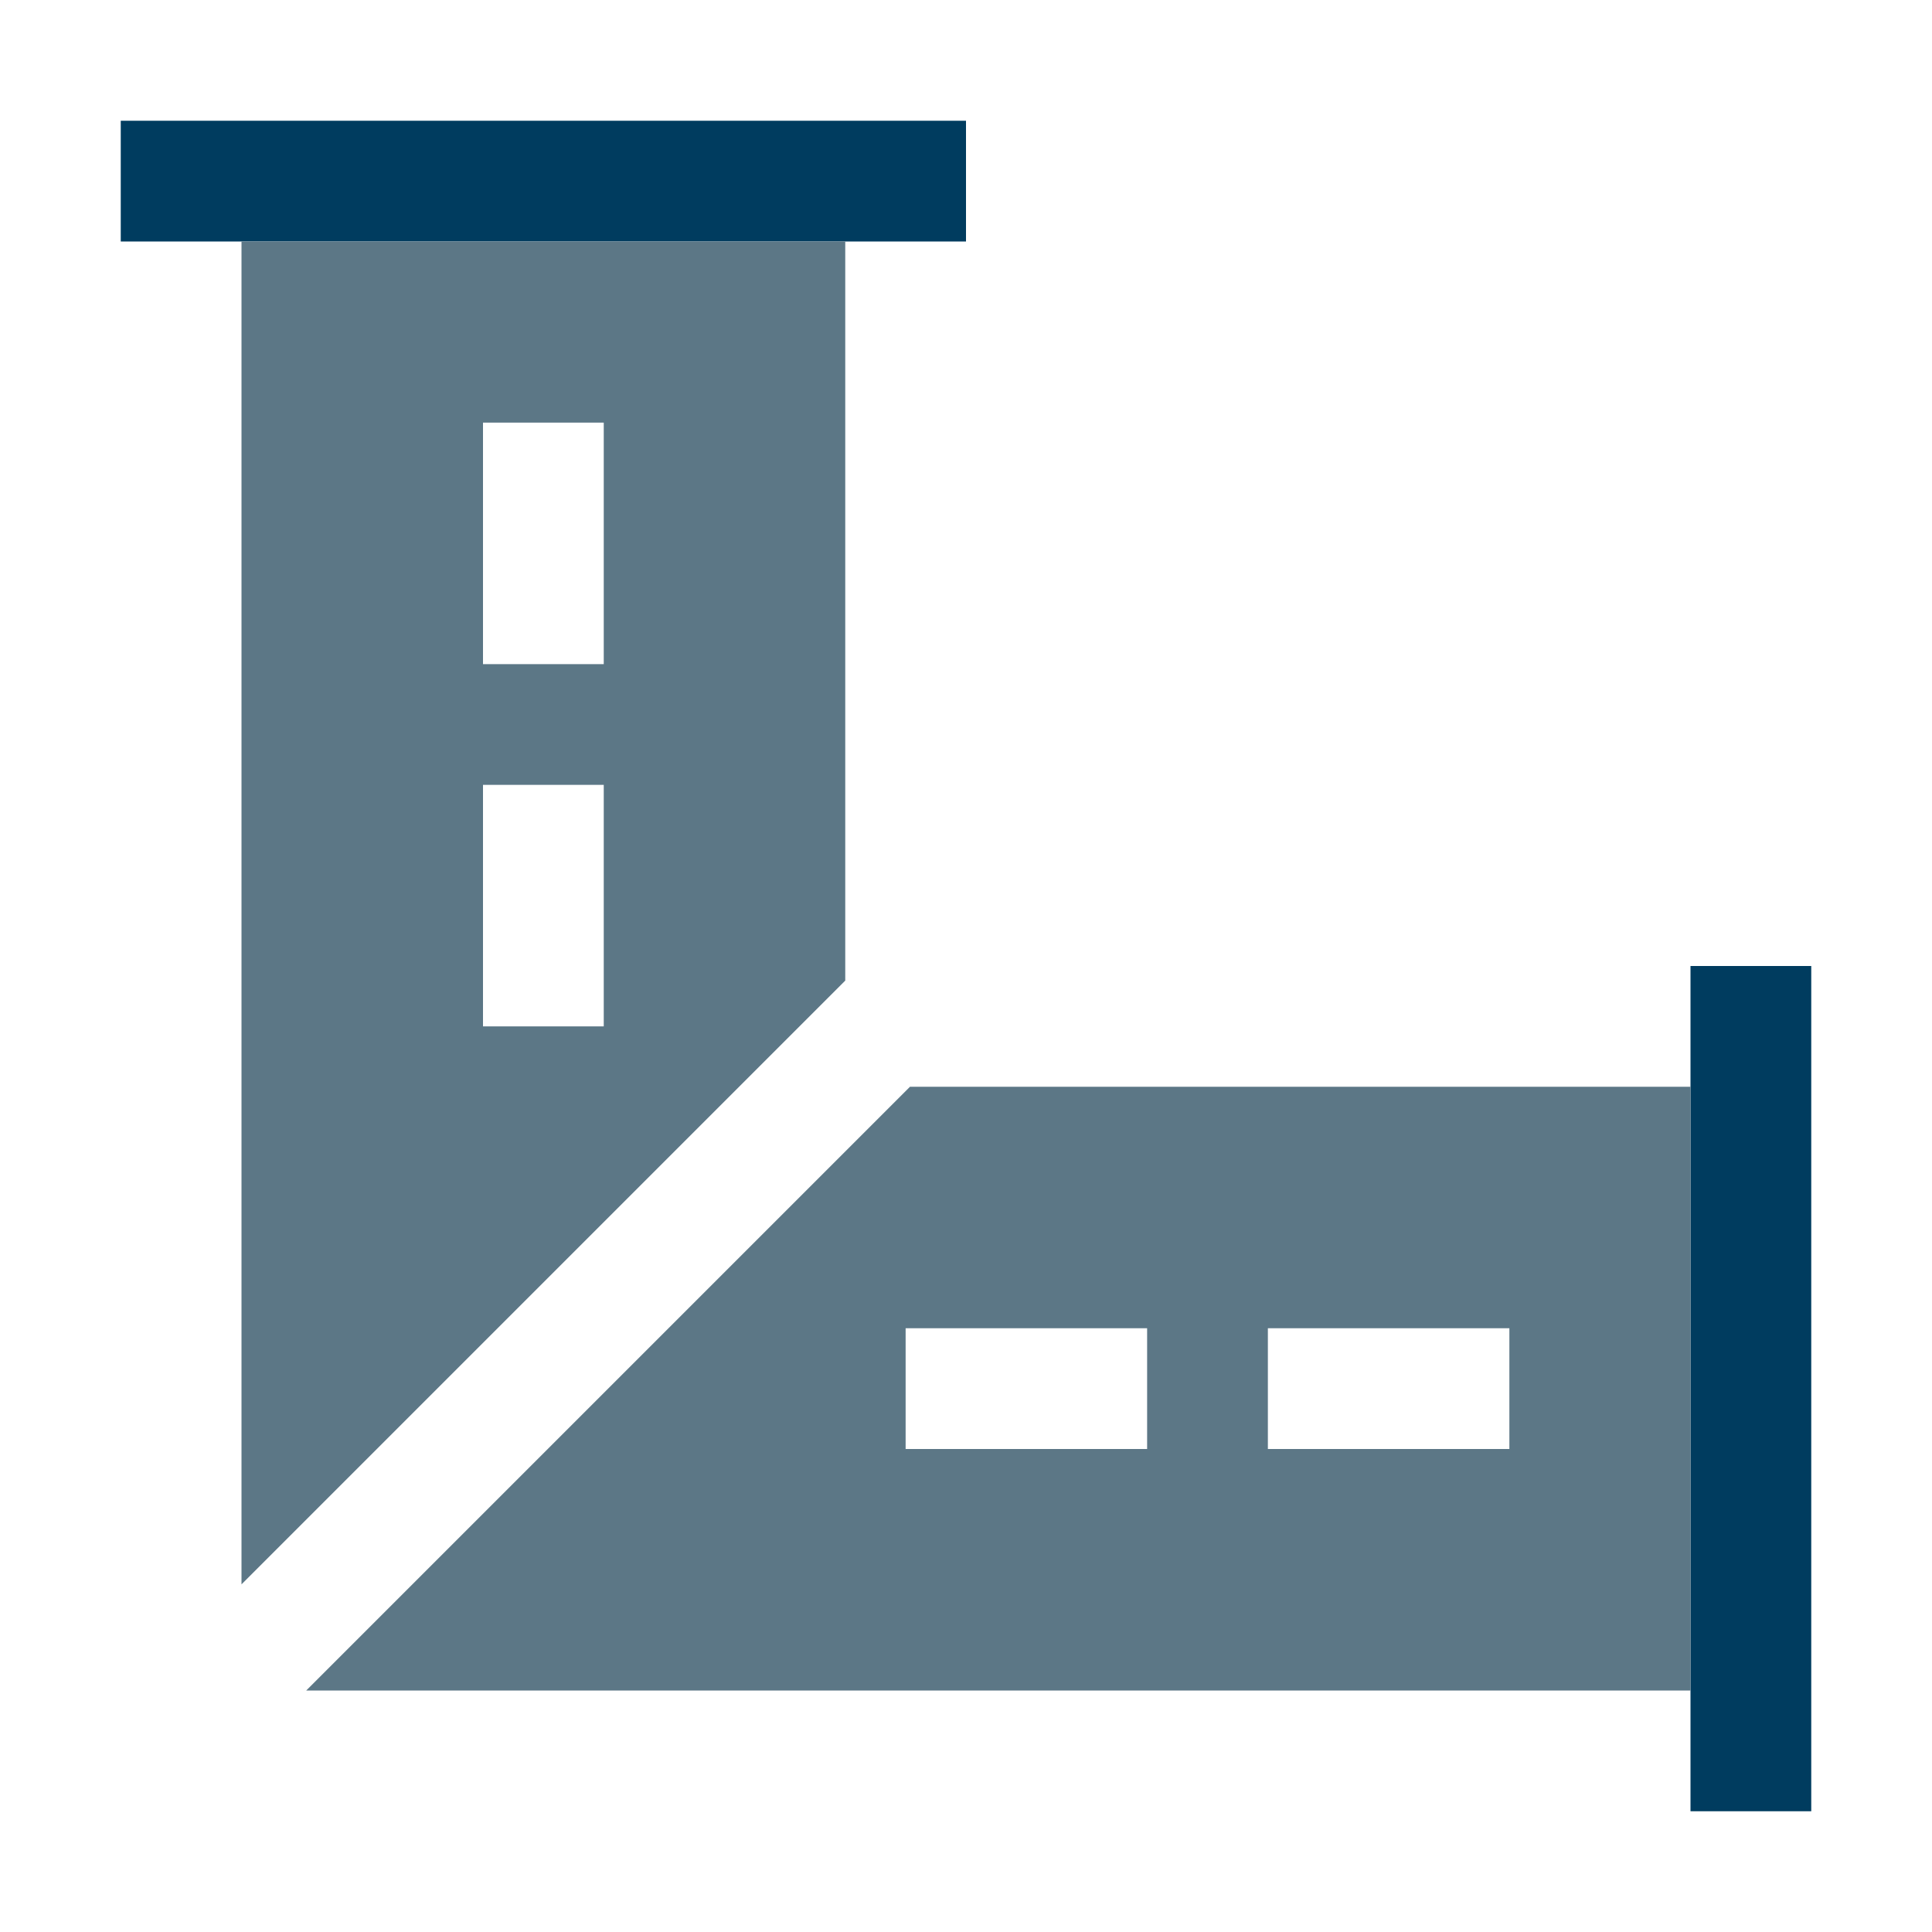<svg width="16" height="16" viewBox="0 0 16 16" fill="none" xmlns="http://www.w3.org/2000/svg">
<path d="M1 1H8V2H1V1Z" fill="#003C5F"/>
<path d="M15 8L15 15H14L14 8L15 8Z" fill="#003C5F"/>
<path d="M7 2H2V13.121L7 8.121V2ZM5 5.5H4V3.5H5V5.5ZM5 8.5H4V6.5H5V8.5Z" fill="#5C7786"/>
<path d="M7.536 9L2.536 14H14V9H7.536ZM10.5 11H12.5V12H10.5V11ZM9.5 11V12H7.5V11H9.5Z" fill="#5C7786"/>
</svg>
